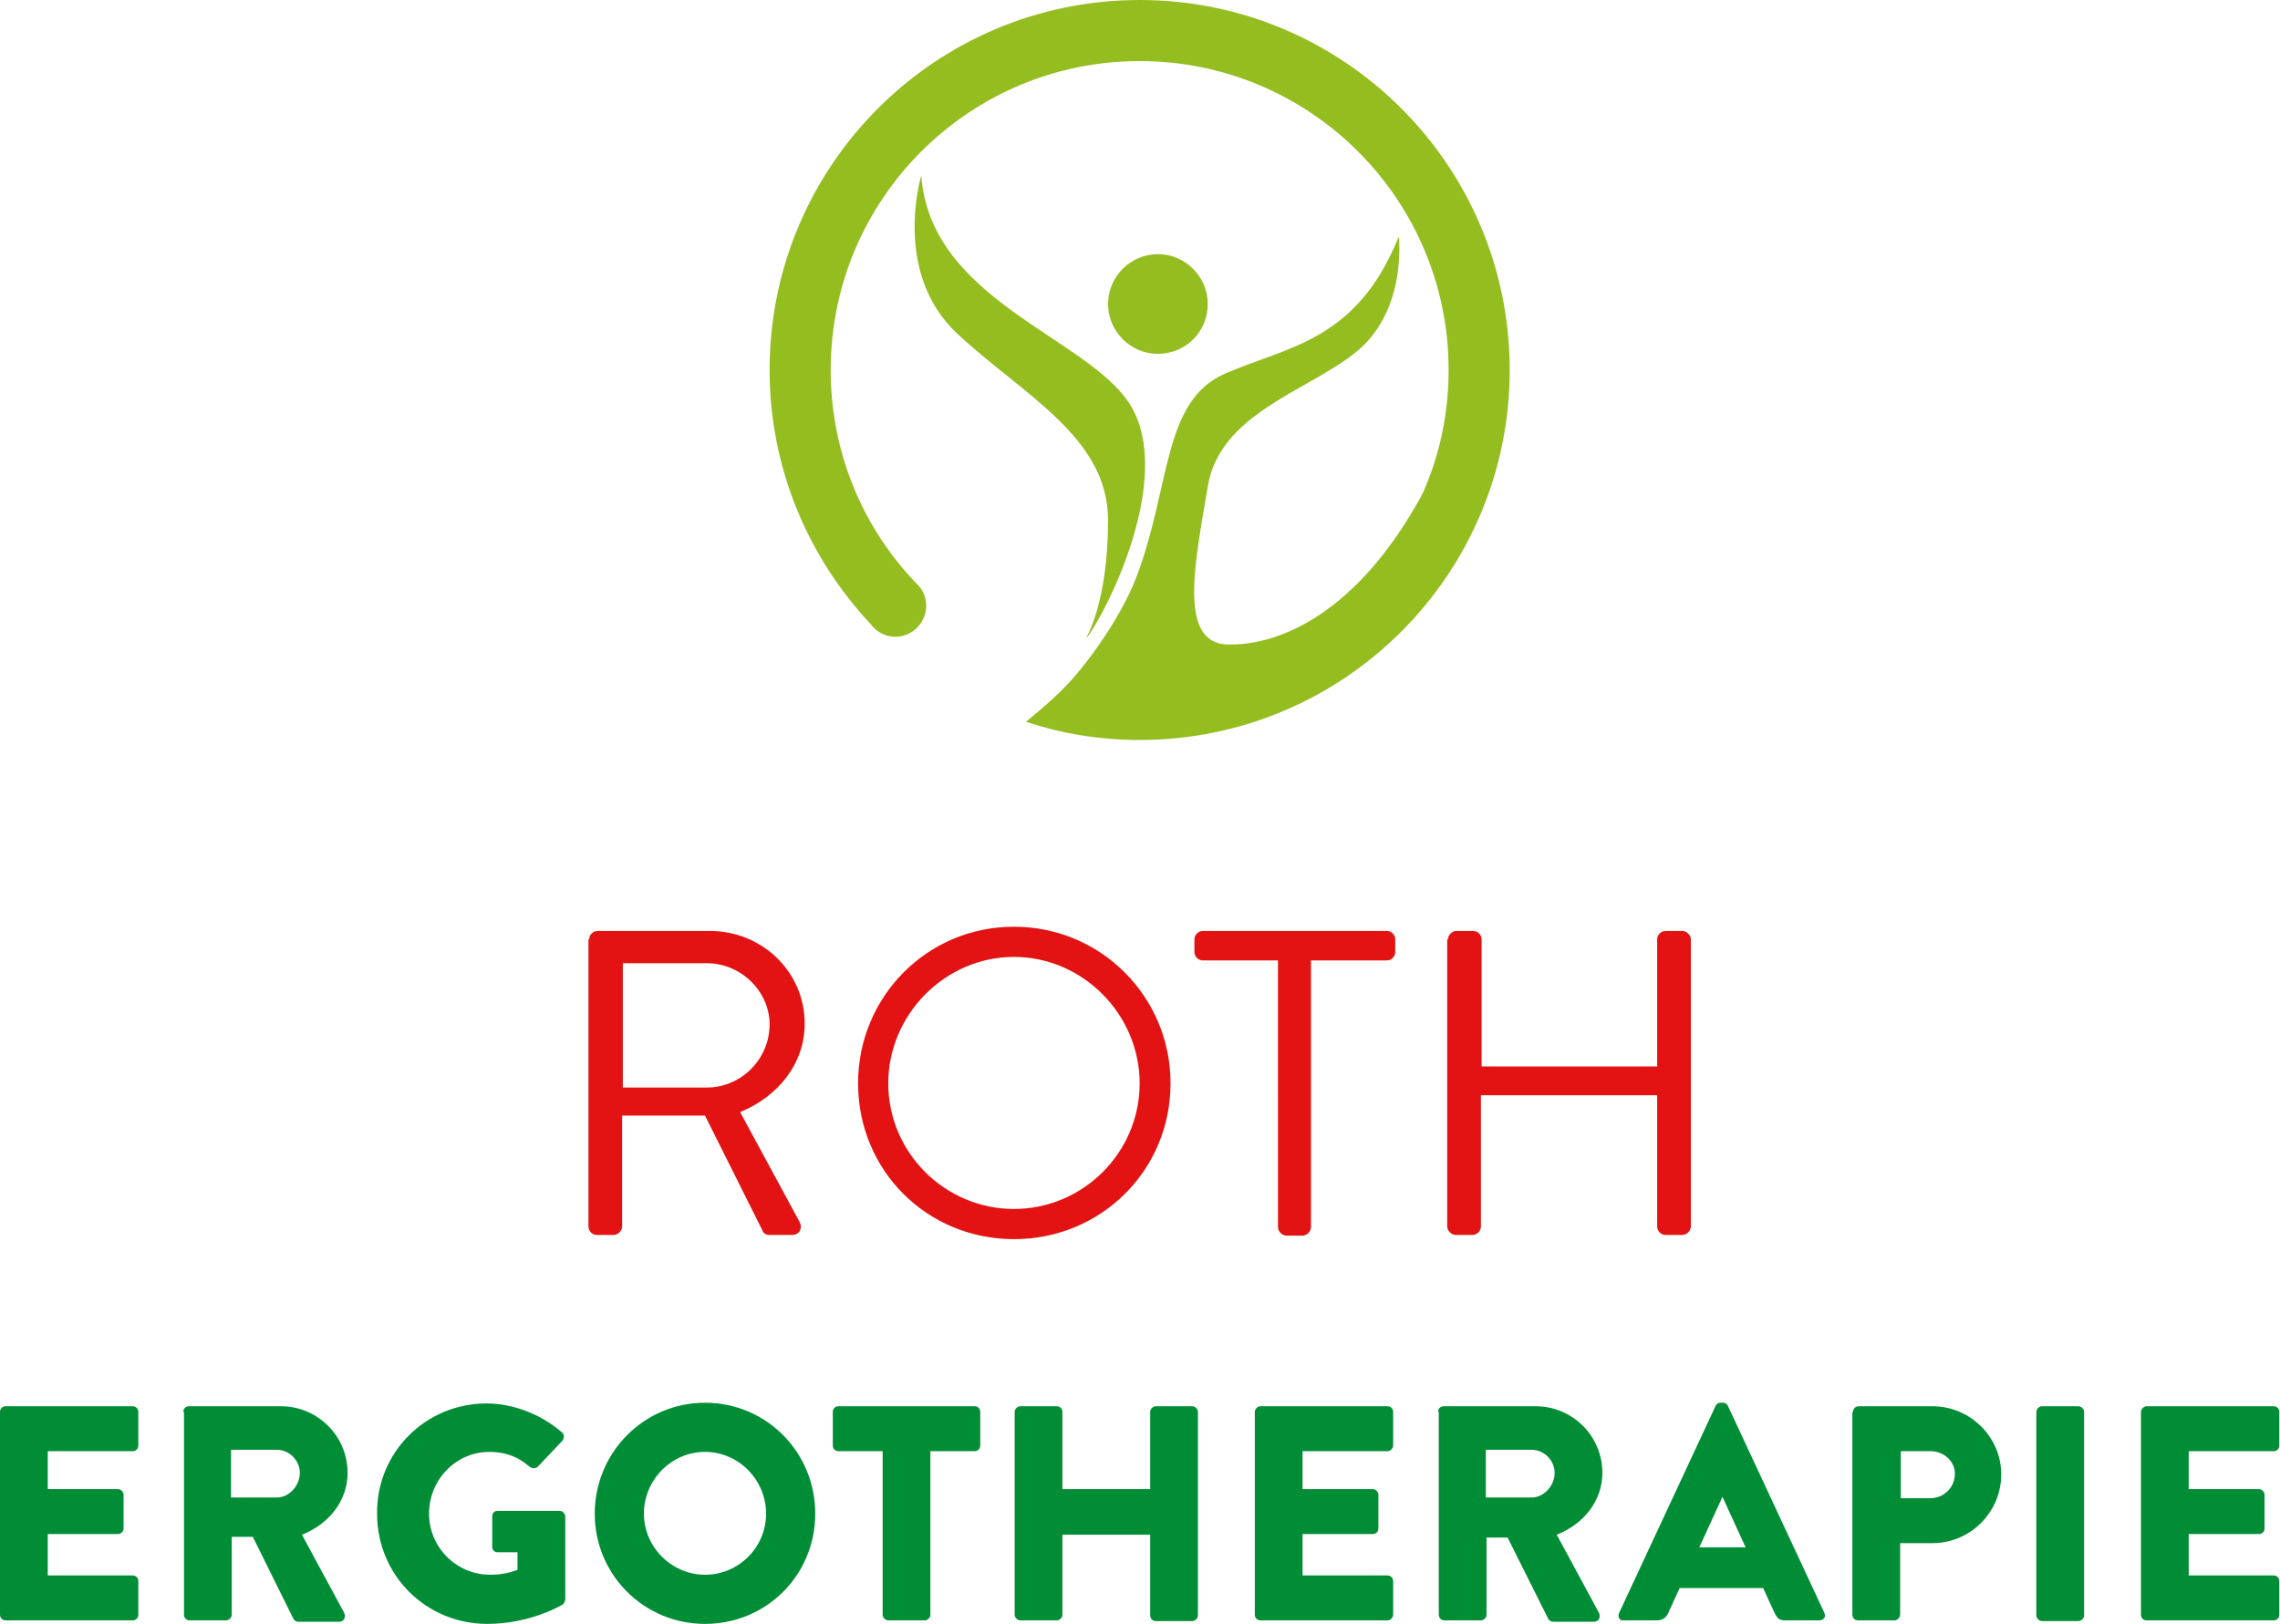 <?xml version="1.0" encoding="utf-8"?>
<!-- Generator: Adobe Illustrator 23.0.3, SVG Export Plug-In . SVG Version: 6.00 Build 0)  -->
<svg version="1.1" id="Ebene_1" xmlns="http://www.w3.org/2000/svg" xmlns:xlink="http://www.w3.org/1999/xlink" x="0px" y="0px"
	 viewBox="0 0 324.7 231.3" style="enable-background:new 0 0 324.7 231.3;" xml:space="preserve">
<style type="text/css">
	.st0{fill:#94BD20;}
	.st1{fill:#E31313;}
	.st2{fill:#008D36;}
</style>
<g>
	<g>
		<g>
			<path class="st0" d="M162.3,0c-29.1,0-52.7,23.6-52.7,52.7c0,14,5.5,26.7,14.4,36.2c0.8,1.1,2.1,1.8,3.5,1.8c2.4,0,4.4-2,4.4-4.4
				c0-1.3-0.5-2.4-1.4-3.2c-7.6-7.9-12.2-18.6-12.2-30.4c0-24.3,19.7-44,44-44s44,19.7,44,44c0,6.3-1.3,12.2-3.7,17.6
				C193.3,87.5,182,92,174.8,91.8c-7.2-0.2-4.5-12.2-2.8-22.5s13.9-13.5,20.8-18.9c7.7-5.9,6.4-16.7,6.4-16.7
				c-6,14.9-15.7,15.6-24.7,19.5c-9,3.9-7.7,16-12.7,29.1c-2.5,6.4-7.7,13.1-10.1,15.5c-2.3,2.4-5.6,5-5.6,5
				c5.1,1.7,10.5,2.6,16.2,2.6c29.1,0,52.7-23.6,52.7-52.7S191.4,0,162.3,0z"/>
			<path class="st0" d="M131.2,25c0,0-4.2,13.8,5.1,22.5c9.3,8.7,21.5,14.7,21.5,26.6c0,11.9-3.2,16.9-3.2,16.9
				c2-2,13.2-22.8,6.2-33.6C154.5,47.9,132.5,42.7,131.2,25z"/>
			<path class="st0" d="M172,43.3c0-3.9-3.2-7.1-7.1-7.1c-3.9,0-7.1,3.2-7.1,7.1c0,3.9,3.2,7.1,7.1,7.1
				C168.8,50.4,172,47.3,172,43.3z"/>
		</g>
	</g>
	<g>
		<path class="st1" d="M83.9,133.8c0-0.6,0.5-1.2,1.2-1.2h16c7.4,0,13.5,5.8,13.5,13.2c0,5.7-3.8,10.4-9.2,12.6l8.5,15.7
			c0.4,0.8,0,1.8-1.1,1.8h-3.2c-0.6,0-0.9-0.3-1-0.6l-8.2-16.4H88.6v15.8c0,0.6-0.6,1.2-1.2,1.2H85c-0.7,0-1.2-0.6-1.2-1.2V133.8z
			 M100.7,154.9c4.8,0,8.9-4,8.9-9c0-4.7-4.1-8.7-8.9-8.7h-12v17.7H100.7z"/>
		<path class="st1" d="M144.4,132c12.4,0,22.3,10,22.3,22.3c0,12.4-9.9,22.2-22.3,22.2c-12.4,0-22.2-9.8-22.2-22.2
			C122.2,142,132,132,144.4,132z M144.4,172.2c9.8,0,17.9-8,17.9-17.9c0-9.8-8.1-18-17.9-18c-9.8,0-17.9,8.2-17.9,18
			C126.5,164.2,134.6,172.2,144.4,172.2z"/>
		<path class="st1" d="M182.1,136.8h-10.8c-0.7,0-1.2-0.6-1.2-1.2v-1.8c0-0.6,0.5-1.2,1.2-1.2h26.2c0.7,0,1.2,0.6,1.2,1.2v1.8
			c0,0.6-0.5,1.2-1.2,1.2h-10.8v38c0,0.6-0.6,1.2-1.2,1.2h-2.3c-0.6,0-1.2-0.6-1.2-1.2V136.8z"/>
		<path class="st1" d="M206.2,133.8c0-0.6,0.6-1.2,1.2-1.2h2.4c0.7,0,1.2,0.6,1.2,1.2v18.1H236v-18.1c0-0.6,0.5-1.2,1.2-1.2h2.4
			c0.6,0,1.2,0.6,1.2,1.2v40.9c0,0.6-0.6,1.2-1.2,1.2h-2.4c-0.7,0-1.2-0.6-1.2-1.2V156h-25.1v18.7c0,0.6-0.5,1.2-1.2,1.2h-2.4
			c-0.6,0-1.2-0.6-1.2-1.2V133.8z"/>
	</g>
	<g>
		<path class="st2" d="M0,201.1c0-0.4,0.3-0.8,0.8-0.8h18.1c0.5,0,0.8,0.4,0.8,0.8v4.8c0,0.4-0.3,0.8-0.8,0.8H6.8v5.4h10
			c0.4,0,0.8,0.4,0.8,0.8v4.8c0,0.5-0.4,0.8-0.8,0.8h-10v5.9h12.1c0.5,0,0.8,0.4,0.8,0.8v4.8c0,0.4-0.3,0.8-0.8,0.8H0.8
			c-0.5,0-0.8-0.4-0.8-0.8V201.1z"/>
		<path class="st2" d="M26.1,201.1c0-0.4,0.3-0.8,0.8-0.8H40c5.2,0,9.5,4.2,9.5,9.5c0,4-2.7,7.3-6.5,8.8l6,11.1
			c0.3,0.6,0,1.3-0.7,1.3h-5.8c-0.3,0-0.6-0.2-0.7-0.4L36,218.9h-3V230c0,0.4-0.4,0.8-0.8,0.8h-5.2c-0.5,0-0.8-0.4-0.8-0.8V201.1z
			 M39.4,213.3c1.8,0,3.3-1.7,3.3-3.5c0-1.8-1.5-3.3-3.3-3.3h-6.5v6.8H39.4z"/>
		<path class="st2" d="M69.3,199.9c3.7,0,7.7,1.5,10.7,4.1c0.4,0.3,0.4,0.8,0.1,1.2l-3.5,3.7c-0.3,0.3-0.8,0.3-1.2,0
			c-1.7-1.5-3.6-2.1-5.7-2.1c-4.8,0-8.6,4-8.6,8.8c0,4.8,3.9,8.7,8.7,8.7c1.3,0,2.6-0.2,3.9-0.7v-2.5h-2.8c-0.5,0-0.8-0.3-0.8-0.8
			V216c0-0.5,0.3-0.8,0.8-0.8h8.8c0.4,0,0.8,0.4,0.8,0.8l0,11.8c0,0.2-0.2,0.6-0.3,0.7c0,0-4.5,2.8-10.8,2.8
			c-8.7,0-15.7-6.9-15.7-15.7C53.6,206.9,60.6,199.9,69.3,199.9z"/>
		<path class="st2" d="M100.4,199.8c8.7,0,15.7,7,15.7,15.8c0,8.8-7,15.7-15.7,15.7s-15.7-7-15.7-15.7
			C84.7,206.9,91.7,199.8,100.4,199.8z M100.4,224.3c4.8,0,8.7-3.9,8.7-8.7c0-4.8-3.9-8.8-8.7-8.8c-4.8,0-8.7,4-8.7,8.8
			C91.7,220.4,95.7,224.3,100.4,224.3z"/>
		<path class="st2" d="M125.7,206.7h-6.3c-0.5,0-0.8-0.4-0.8-0.8v-4.8c0-0.4,0.3-0.8,0.8-0.8h19.4c0.5,0,0.8,0.4,0.8,0.8v4.8
			c0,0.4-0.3,0.8-0.8,0.8h-6.3V230c0,0.4-0.4,0.8-0.8,0.8h-5.2c-0.4,0-0.8-0.4-0.8-0.8V206.7z"/>
		<path class="st2" d="M144.5,201.1c0-0.4,0.4-0.8,0.8-0.8h5.2c0.5,0,0.8,0.4,0.8,0.8v11h12.5v-11c0-0.4,0.4-0.8,0.8-0.8h5.2
			c0.4,0,0.8,0.4,0.8,0.8v29c0,0.4-0.4,0.8-0.8,0.8h-5.2c-0.5,0-0.8-0.4-0.8-0.8v-11.5h-12.5V230c0,0.4-0.4,0.8-0.8,0.8h-5.2
			c-0.4,0-0.8-0.4-0.8-0.8V201.1z"/>
		<path class="st2" d="M178.7,201.1c0-0.4,0.4-0.8,0.8-0.8h18.1c0.5,0,0.8,0.4,0.8,0.8v4.8c0,0.4-0.4,0.8-0.8,0.8h-12.1v5.4h10
			c0.4,0,0.8,0.4,0.8,0.8v4.8c0,0.5-0.4,0.8-0.8,0.8h-10v5.9h12.1c0.5,0,0.8,0.4,0.8,0.8v4.8c0,0.4-0.4,0.8-0.8,0.8h-18.1
			c-0.5,0-0.8-0.4-0.8-0.8V201.1z"/>
		<path class="st2" d="M204.8,201.1c0-0.4,0.3-0.8,0.8-0.8h13.1c5.2,0,9.5,4.2,9.5,9.5c0,4-2.7,7.3-6.5,8.8l6,11.1
			c0.3,0.6,0,1.3-0.7,1.3h-5.8c-0.3,0-0.6-0.2-0.7-0.4l-5.8-11.6h-3V230c0,0.4-0.4,0.8-0.8,0.8h-5.2c-0.5,0-0.8-0.4-0.8-0.8V201.1z
			 M218.1,213.3c1.8,0,3.3-1.7,3.3-3.5c0-1.8-1.5-3.3-3.3-3.3h-6.5v6.8H218.1z"/>
		<path class="st2" d="M230.6,229.7l13.7-29.4c0.1-0.3,0.4-0.5,0.7-0.5h0.4c0.3,0,0.6,0.2,0.7,0.5l13.7,29.4
			c0.3,0.6-0.1,1.1-0.7,1.1h-4.9c-0.8,0-1.1-0.3-1.5-1.1l-1.6-3.5h-11.9l-1.6,3.5c-0.2,0.5-0.7,1.1-1.6,1.1h-4.8
			C230.7,230.9,230.3,230.3,230.6,229.7z M248.6,220.4l-3.3-7.2h0l-3.3,7.2H248.6z"/>
		<path class="st2" d="M263.9,201.1c0-0.4,0.3-0.8,0.8-0.8h10.5c5.4,0,9.8,4.4,9.8,9.7c0,5.4-4.4,9.8-9.8,9.8h-4.6V230
			c0,0.4-0.4,0.8-0.8,0.8h-5.2c-0.5,0-0.8-0.4-0.8-0.8V201.1z M274.9,213.4c1.9,0,3.5-1.5,3.5-3.5c0-1.8-1.6-3.2-3.5-3.2h-4.2v6.7
			H274.9z"/>
		<path class="st2" d="M290,201.1c0-0.4,0.4-0.8,0.8-0.8h5.2c0.4,0,0.8,0.4,0.8,0.8v29c0,0.4-0.4,0.8-0.8,0.8h-5.2
			c-0.4,0-0.8-0.4-0.8-0.8V201.1z"/>
		<path class="st2" d="M304.9,201.1c0-0.4,0.4-0.8,0.8-0.8h18.1c0.5,0,0.8,0.4,0.8,0.8v4.8c0,0.4-0.3,0.8-0.8,0.8h-12.1v5.4h10
			c0.4,0,0.8,0.4,0.8,0.8v4.8c0,0.5-0.4,0.8-0.8,0.8h-10v5.9h12.1c0.5,0,0.8,0.4,0.8,0.8v4.8c0,0.4-0.3,0.8-0.8,0.8h-18.1
			c-0.5,0-0.8-0.4-0.8-0.8V201.1z"/>
	</g>
</g>
</svg>
